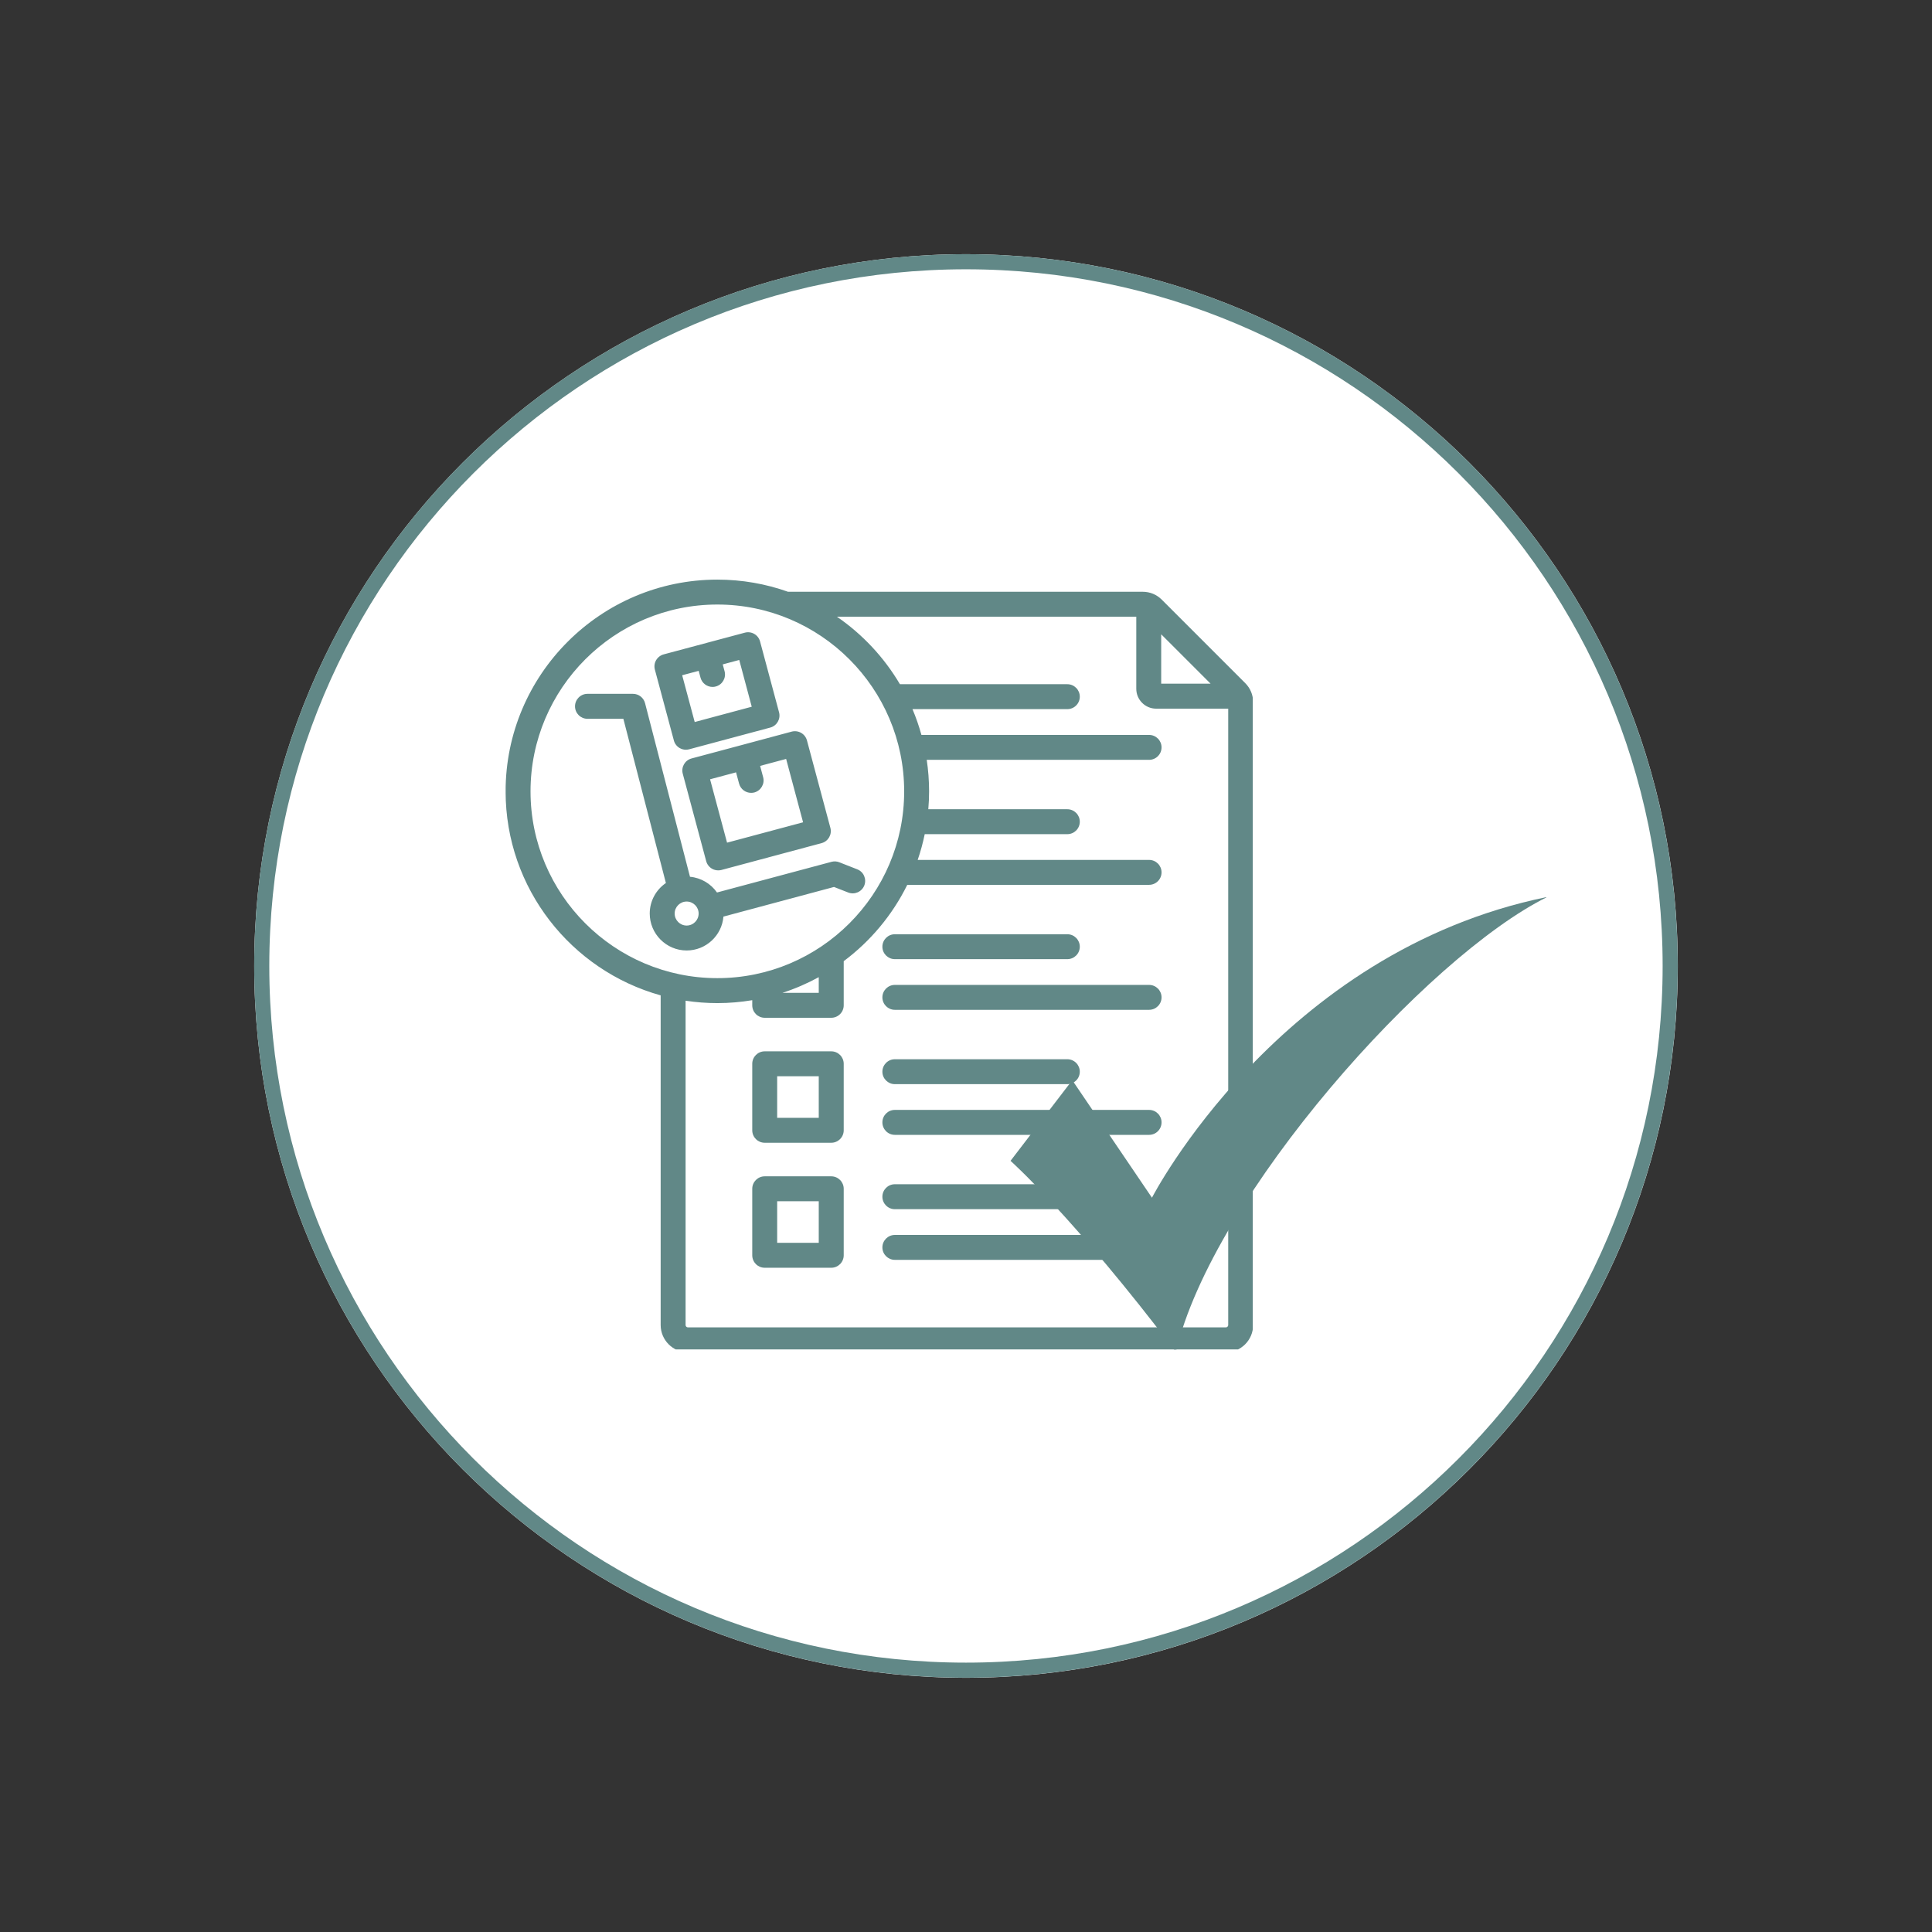 <svg xmlns="http://www.w3.org/2000/svg" xmlns:xlink="http://www.w3.org/1999/xlink" width="256" zoomAndPan="magnify" viewBox="0 0 192 192" height="256" preserveAspectRatio="xMidYMid meet" version="1.0"><rect x="0" y="0" width="192" height="192" fill="#333333" stroke="none"/><defs><clipPath id="56a7741f11"><path d="M 25.262 25.262 L 166.738 25.262 L 166.738 166.738 L 25.262 166.738 Z M 25.262 25.262 " clip-rule="nonzero"/></clipPath><clipPath id="04b39a744f"><path d="M 96 25.262 C 56.934 25.262 25.262 56.934 25.262 96 C 25.262 135.066 56.934 166.738 96 166.738 C 135.066 166.738 166.738 135.066 166.738 96 C 166.738 56.934 135.066 25.262 96 25.262 Z M 96 25.262 " clip-rule="nonzero"/></clipPath><clipPath id="b107e22b43"><path d="M 25.262 25.262 L 166.73 25.262 L 166.73 166.73 L 25.262 166.73 Z M 25.262 25.262 " clip-rule="nonzero"/></clipPath><clipPath id="6580f11d24"><path d="M 95.996 25.262 C 56.93 25.262 25.262 56.93 25.262 95.996 C 25.262 135.062 56.93 166.73 95.996 166.73 C 135.062 166.73 166.73 135.062 166.73 95.996 C 166.73 56.93 135.062 25.262 95.996 25.262 Z M 95.996 25.262 " clip-rule="nonzero"/></clipPath><clipPath id="540ce8449d"><path d="M 50.25 57.602 L 124.5 57.602 L 124.5 134.102 L 50.25 134.102 Z M 50.25 57.602 " clip-rule="nonzero"/></clipPath><clipPath id="459438a011"><path d="M 100.426 89.117 L 153.676 89.117 L 153.676 134.117 L 100.426 134.117 Z M 100.426 89.117 " clip-rule="nonzero"/></clipPath></defs><g clip-path="url(#56a7741f11)"><g clip-path="url(#04b39a744f)"><path fill="#ffffff" d="M 25.262 25.262 L 166.738 25.262 L 166.738 166.738 L 25.262 166.738 Z M 25.262 25.262 " fill-opacity="1" fill-rule="nonzero"/></g></g><g clip-path="url(#b107e22b43)"><g clip-path="url(#6580f11d24)"><path stroke-linecap="butt" transform="matrix(0.75, 0, 0, 0.75, 25.262, 25.262)" fill="none" stroke-linejoin="miter" d="M 94.312 -0 C 42.224 -0 -0 42.224 -0 94.312 C -0 146.401 42.224 188.625 94.312 188.625 C 146.401 188.625 188.625 146.401 188.625 94.312 C 188.625 42.224 146.401 -0 94.312 -0 Z M 94.312 -0 " stroke="#618887" stroke-width="4" stroke-opacity="1" stroke-miterlimit="4"/></g></g><g clip-path="url(#540ce8449d)"><path fill="#618887" d="M 82.883 88.145 L 84.289 88.695 C 84.926 88.945 85.645 88.629 85.895 87.992 C 86.141 87.355 85.828 86.637 85.191 86.391 L 83.406 85.691 C 83.16 85.594 82.891 85.578 82.633 85.648 L 71.254 88.695 C 70.648 87.828 69.68 87.234 68.57 87.133 L 64.105 69.883 C 63.965 69.336 63.473 68.953 62.906 68.953 L 58.383 68.953 C 57.699 68.953 57.145 69.508 57.145 70.195 C 57.145 70.879 57.699 71.434 58.383 71.434 L 61.949 71.434 L 66.176 87.754 C 65.207 88.414 64.57 89.527 64.57 90.785 C 64.57 92.809 66.215 94.457 68.238 94.457 C 70.16 94.457 71.738 92.973 71.895 91.09 Z M 68.238 91.98 C 67.582 91.98 67.047 91.445 67.047 90.785 C 67.047 90.129 67.582 89.594 68.238 89.594 C 68.895 89.594 69.43 90.129 69.43 90.785 C 69.43 91.445 68.895 91.98 68.238 91.98 Z M 73.703 74.043 L 68.727 75.375 C 68.066 75.551 67.676 76.23 67.852 76.891 L 70.18 85.578 C 70.266 85.898 70.473 86.168 70.758 86.332 C 70.949 86.441 71.16 86.496 71.375 86.496 C 71.484 86.496 71.594 86.484 71.695 86.457 L 81.648 83.789 C 82.309 83.613 82.699 82.934 82.523 82.273 L 80.195 73.586 C 80.109 73.266 79.902 72.996 79.617 72.832 C 79.332 72.668 78.996 72.625 78.68 72.707 Z M 79.809 81.719 L 72.254 83.742 L 70.566 77.445 L 73.148 76.754 L 73.449 77.875 C 73.598 78.43 74.098 78.793 74.645 78.793 C 74.75 78.793 74.859 78.781 74.965 78.754 C 75.625 78.574 76.02 77.895 75.84 77.234 L 75.539 76.113 L 78.125 75.422 Z M 66.969 73.59 C 67.051 73.906 67.262 74.176 67.543 74.34 C 67.734 74.449 67.949 74.508 68.164 74.508 C 68.27 74.508 68.379 74.492 68.484 74.465 L 76.547 72.305 C 77.207 72.129 77.598 71.449 77.422 70.789 L 75.535 63.75 C 75.449 63.43 75.242 63.16 74.957 62.996 C 74.672 62.832 74.336 62.789 74.02 62.875 L 65.957 65.031 C 65.641 65.117 65.371 65.324 65.203 65.609 C 65.039 65.895 64.996 66.234 65.082 66.551 Z M 69.434 66.668 L 69.617 67.348 C 69.766 67.902 70.266 68.266 70.812 68.266 C 70.918 68.266 71.023 68.254 71.133 68.223 C 71.793 68.047 72.184 67.367 72.008 66.707 L 71.824 66.027 L 73.465 65.586 L 74.707 70.234 L 69.039 71.754 L 67.793 67.105 Z M 123.742 67.879 L 115.465 59.602 C 114.945 59.082 114.285 58.809 113.547 58.809 L 78.312 58.809 C 76.113 58.027 73.75 57.602 71.289 57.602 C 59.688 57.602 50.246 67.043 50.246 78.645 C 50.246 88.297 56.777 96.449 65.656 98.918 L 65.656 131.68 C 65.656 133.176 66.871 134.391 68.367 134.391 L 121.824 134.391 C 123.32 134.391 124.535 133.176 124.535 131.68 L 124.535 69.797 C 124.535 69.062 124.262 68.398 123.742 67.879 Z M 115.398 63.035 L 120.309 67.945 L 115.398 67.945 Z M 52.723 78.645 C 52.723 68.406 61.051 60.078 71.289 60.078 C 81.527 60.078 89.855 68.406 89.855 78.645 C 89.855 88.879 81.527 97.207 71.289 97.207 C 61.051 97.207 52.723 88.879 52.723 78.645 Z M 81.367 97.109 L 81.367 98.668 L 77.758 98.668 C 79.02 98.258 80.227 97.734 81.367 97.109 Z M 121.824 131.914 L 68.367 131.914 C 68.238 131.914 68.133 131.805 68.133 131.68 L 68.133 99.449 C 69.16 99.605 70.215 99.688 71.289 99.688 C 72.469 99.688 73.629 99.586 74.758 99.398 L 74.758 99.906 C 74.758 100.59 75.312 101.145 75.996 101.145 L 82.609 101.145 C 83.293 101.145 83.848 100.59 83.848 99.906 L 83.848 95.52 C 86.508 93.531 88.684 90.934 90.164 87.934 L 114.195 87.934 C 114.879 87.934 115.434 87.379 115.434 86.695 C 115.434 86.012 114.879 85.457 114.195 85.457 L 91.199 85.457 C 91.484 84.625 91.719 83.77 91.898 82.898 L 106.07 82.898 C 106.754 82.898 107.309 82.344 107.309 81.66 C 107.309 80.977 106.754 80.422 106.07 80.422 L 92.254 80.422 C 92.305 79.836 92.332 79.242 92.332 78.645 C 92.332 77.578 92.25 76.531 92.098 75.512 L 114.195 75.512 C 114.879 75.512 115.434 74.957 115.434 74.273 C 115.434 73.59 114.879 73.035 114.195 73.035 L 91.57 73.035 C 91.328 72.156 91.031 71.301 90.68 70.473 L 106.07 70.473 C 106.754 70.473 107.309 69.918 107.309 69.234 C 107.309 68.551 106.754 67.996 106.07 67.996 L 89.434 67.996 C 87.859 65.328 85.715 63.035 83.168 61.285 L 112.922 61.285 L 112.922 68.449 C 112.922 69.539 113.809 70.426 114.895 70.426 L 122.059 70.426 L 122.059 131.68 C 122.059 131.805 121.953 131.914 121.824 131.914 Z M 115.434 111.539 C 115.434 112.227 114.879 112.781 114.195 112.781 L 88.93 112.781 C 88.246 112.781 87.691 112.227 87.691 111.539 C 87.691 110.855 88.246 110.301 88.93 110.301 L 114.195 110.301 C 114.879 110.301 115.434 110.855 115.434 111.539 Z M 87.691 106.504 C 87.691 105.82 88.246 105.266 88.93 105.266 L 106.07 105.266 C 106.754 105.266 107.309 105.82 107.309 106.504 C 107.309 107.188 106.754 107.742 106.07 107.742 L 88.93 107.742 C 88.246 107.742 87.691 107.188 87.691 106.504 Z M 82.609 104.48 L 75.996 104.48 C 75.312 104.48 74.758 105.035 74.758 105.719 L 74.758 112.328 C 74.758 113.012 75.312 113.566 75.996 113.566 L 82.609 113.566 C 83.293 113.566 83.848 113.012 83.848 112.328 L 83.848 105.719 C 83.848 105.035 83.293 104.48 82.609 104.48 Z M 81.367 111.09 L 77.234 111.09 L 77.234 106.957 L 81.367 106.957 Z M 115.434 99.117 C 115.434 99.801 114.879 100.355 114.195 100.355 L 88.93 100.355 C 88.246 100.355 87.691 99.801 87.691 99.117 C 87.691 98.434 88.246 97.879 88.93 97.879 L 114.195 97.879 C 114.879 97.879 115.434 98.434 115.434 99.117 Z M 87.691 94.082 C 87.691 93.398 88.246 92.844 88.93 92.844 L 106.07 92.844 C 106.754 92.844 107.309 93.398 107.309 94.082 C 107.309 94.766 106.754 95.32 106.07 95.32 L 88.93 95.32 C 88.246 95.32 87.691 94.766 87.691 94.082 Z M 87.691 118.926 C 87.691 118.242 88.246 117.688 88.93 117.688 L 106.07 117.688 C 106.754 117.688 107.309 118.242 107.309 118.926 C 107.309 119.613 106.754 120.168 106.07 120.168 L 88.93 120.168 C 88.246 120.168 87.691 119.613 87.691 118.926 Z M 115.434 123.965 C 115.434 124.648 114.879 125.203 114.195 125.203 L 88.93 125.203 C 88.246 125.203 87.691 124.648 87.691 123.965 C 87.691 123.281 88.246 122.727 88.93 122.727 L 114.195 122.727 C 114.879 122.727 115.434 123.281 115.434 123.965 Z M 82.609 116.902 L 75.996 116.902 C 75.312 116.902 74.758 117.457 74.758 118.141 L 74.758 124.75 C 74.758 125.434 75.312 125.988 75.996 125.988 L 82.609 125.988 C 83.293 125.988 83.848 125.434 83.848 124.75 L 83.848 118.141 C 83.848 117.457 83.293 116.902 82.609 116.902 Z M 81.367 123.512 L 77.234 123.512 L 77.234 119.379 L 81.367 119.379 Z M 81.367 123.512 " fill-opacity="1" fill-rule="nonzero"/></g><g clip-path="url(#459438a011)"><path fill="#618887" d="M 100.426 115.363 L 106.562 107.348 L 114.48 119.027 C 114.48 119.027 127.047 94.582 153.77 89.137 C 141.766 95.062 120.523 118.809 116.855 134.367 C 106.66 120.906 100.426 115.363 100.426 115.363 " fill-opacity="1" fill-rule="nonzero"/></g></svg>